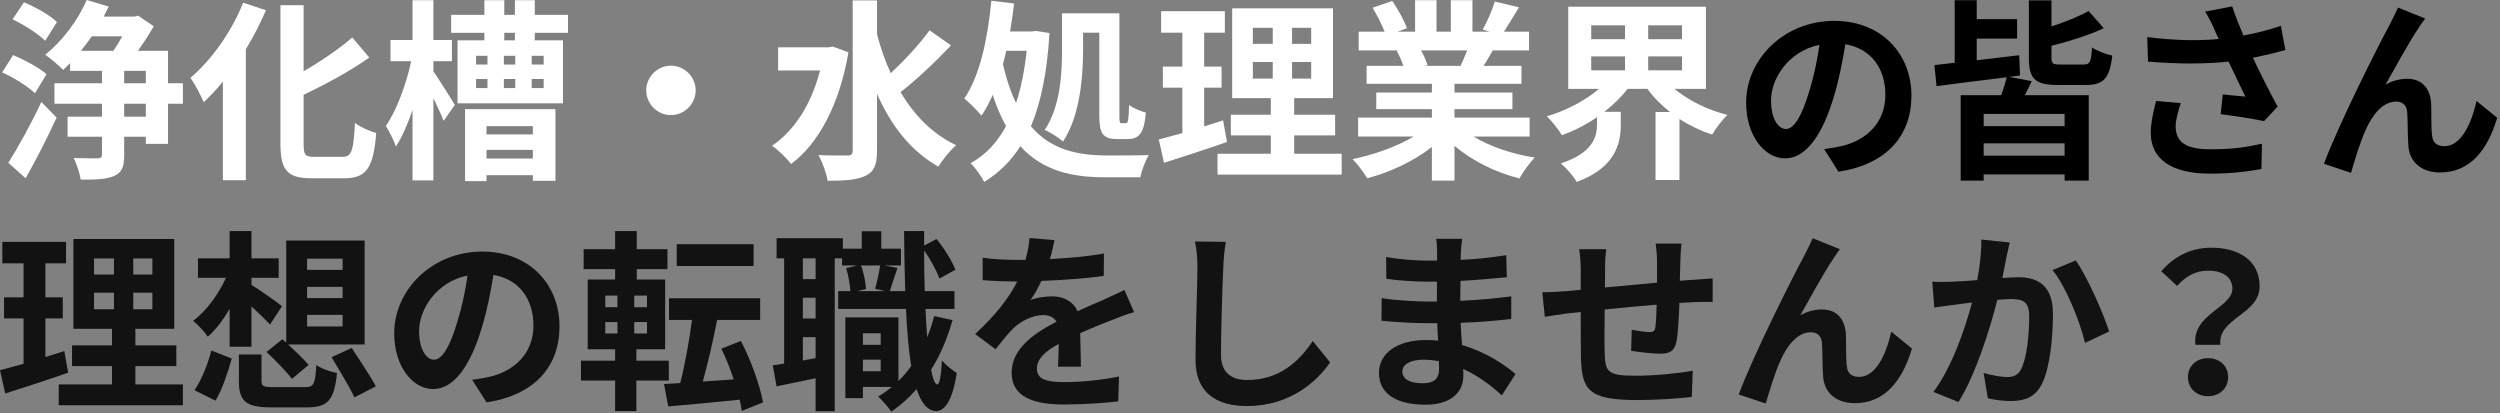 <svg width="466" height="77" viewBox="0 0 466 77" fill="none" xmlns="http://www.w3.org/2000/svg">
<rect x="0" y="0" width="466" height="77" fill="#808080" stroke="none"/>
<path d="M409.238 64.276C408.482 58.624 416.114 57.328 416.114 53.836C416.114 51.676 414.386 50.452 411.578 50.452C409.346 50.452 407.474 51.424 405.818 53.296L402.866 50.56C405.134 47.896 408.302 46.168 412.154 46.168C417.374 46.168 421.19 48.58 421.19 53.368C421.19 58.66 413.342 59.272 413.882 64.276H409.238ZM407.834 70.288C407.834 68.2 409.418 66.76 411.578 66.76C413.738 66.76 415.322 68.2 415.322 70.288C415.322 72.376 413.738 73.852 411.578 73.852C409.418 73.852 407.834 72.376 407.834 70.288Z" fill="#121212"/>
<path d="M369.314 44.656L374.606 45.196C374.39 46.132 374.138 47.248 373.958 48.148C373.778 49.228 373.49 50.524 373.238 51.82C374.426 51.748 375.506 51.676 376.226 51.676C380.006 51.676 382.67 53.368 382.67 58.48C382.67 62.692 382.166 68.38 380.654 71.476C379.466 73.96 377.486 74.752 374.786 74.752C373.418 74.752 371.726 74.536 370.538 74.248L369.746 69.532C371.114 69.928 373.166 70.288 374.102 70.288C375.29 70.288 376.226 69.928 376.766 68.74C377.774 66.76 378.242 62.512 378.242 58.984C378.242 56.14 377.018 55.744 374.75 55.744C374.174 55.744 373.31 55.816 372.302 55.888C370.934 61.288 368.342 69.676 365.066 74.932L360.386 73.06C363.878 68.38 366.29 61.252 367.586 56.392C366.326 56.536 365.21 56.68 364.526 56.788C363.518 56.896 361.682 57.148 360.566 57.328L360.17 52.504C361.466 52.612 362.654 52.54 363.95 52.504C365.066 52.468 366.758 52.36 368.558 52.216C369.062 49.48 369.35 46.888 369.314 44.656ZM382.598 50.344L386.918 48.544C389.078 51.604 392.066 58.408 393.146 61.792L388.646 63.916C387.71 59.956 385.154 53.512 382.598 50.344Z" fill="#121212"/>
<path d="M342.962 46.456C342.602 46.888 342.206 47.536 341.81 48.112C340.046 50.668 337.346 55.636 335.582 58.768C336.914 58.012 338.282 57.688 339.65 57.688C342.314 57.688 343.934 59.416 344.078 62.368C344.15 63.952 344.042 66.832 344.258 68.308C344.366 69.712 345.338 70.252 346.526 70.252C349.586 70.252 351.53 66.256 352.538 61.828L356.39 64.96C354.554 71.116 351.242 75.148 345.734 75.148C341.846 75.148 339.974 72.772 339.83 70.18C339.686 68.272 339.722 65.356 339.614 63.916C339.506 62.656 338.822 61.936 337.526 61.936C335.078 61.936 333.098 64.384 331.838 67.3C330.866 69.388 329.678 73.348 329.138 75.22L324.098 73.528C326.726 66.4 334.25 51.424 336.122 48.04C336.59 47.068 337.238 45.916 337.886 44.404L342.962 46.456Z" fill="#121212"/>
<path d="M308.618 45.412H313.442C313.334 45.952 313.262 47.5 313.226 48.472C313.19 49.876 313.154 51.136 313.118 52.324C314.09 52.252 314.99 52.18 315.818 52.144C316.79 52.072 318.194 51.964 319.238 51.892V56.284C318.626 56.248 316.754 56.284 315.782 56.32C315.026 56.356 314.09 56.392 313.046 56.464C312.938 59.164 312.794 62.08 312.506 63.592C312.146 65.464 311.246 65.932 309.41 65.932C308.15 65.932 305.306 65.608 304.046 65.392L304.154 61.468C305.27 61.684 306.71 61.9 307.43 61.9C308.15 61.9 308.438 61.756 308.546 61.072C308.69 60.1 308.762 58.48 308.798 56.788C305.666 57.04 302.174 57.364 299.114 57.688C299.078 60.964 299.042 64.24 299.114 65.752C299.222 69.244 299.51 70.036 304.874 70.036C308.366 70.036 312.866 69.604 315.53 69.1L315.35 73.996C312.938 74.284 308.582 74.572 305.198 74.572C295.946 74.572 294.83 72.628 294.686 66.472C294.65 64.96 294.65 61.504 294.65 58.156L292.238 58.408C291.122 58.552 288.89 58.912 287.954 59.056L287.486 54.484C288.494 54.484 290.15 54.412 291.95 54.268L294.65 54.016V50.416C294.65 48.94 294.542 47.716 294.362 46.456H299.402C299.258 47.644 299.186 48.652 299.186 50.164C299.186 50.992 299.186 52.18 299.15 53.584C302.174 53.296 305.63 52.972 308.87 52.684V48.652C308.87 47.752 308.726 46.06 308.618 45.412Z" fill="#121212"/>
<path d="M268.236 68.812C268.236 68.416 268.236 67.912 268.2 67.3C267.264 67.156 266.292 67.048 265.284 67.048C262.764 67.048 261.396 68.02 261.396 69.244C261.396 70.576 262.656 71.44 265.104 71.44C267.012 71.44 268.236 70.864 268.236 68.812ZM282.492 69.712L279.936 73.708C278.028 71.908 275.58 70.072 272.736 68.776C272.772 69.244 272.772 69.676 272.772 70.036C272.772 73.096 270.468 75.436 265.752 75.436C260.064 75.436 257.04 73.276 257.04 69.496C257.04 65.896 260.352 63.376 265.86 63.376C266.616 63.376 267.336 63.412 268.056 63.484C267.984 62.404 267.948 61.288 267.912 60.244H266.076C263.988 60.244 259.884 60.064 257.508 59.776L257.544 55.564C259.596 55.96 264.24 56.212 266.148 56.212H267.84V52.504H266.148C263.88 52.504 260.46 52.288 258.408 51.964L258.372 47.896C260.604 48.328 263.916 48.58 266.112 48.58H267.876V46.96C267.876 46.312 267.84 45.196 267.696 44.512H272.556C272.448 45.232 272.34 46.132 272.304 47.032L272.268 48.436C275.04 48.328 277.668 48.04 280.764 47.572L280.872 51.676C278.532 51.892 275.652 52.18 272.232 52.36L272.196 56.068C275.796 55.924 278.784 55.6 281.7 55.24V59.452C278.496 59.812 275.724 60.064 272.268 60.172C272.34 61.504 272.412 62.944 272.52 64.312C277.02 65.608 280.44 67.984 282.492 69.712Z" fill="#121212"/>
<path d="M222.732 45.016L228.492 45.088C228.24 46.6 228.06 48.4 228.024 49.84C227.844 53.656 227.592 61.648 227.592 66.076C227.592 69.676 229.752 70.828 232.488 70.828C238.392 70.828 242.136 67.444 244.692 63.556L247.932 67.552C245.628 70.936 240.588 75.688 232.452 75.688C226.62 75.688 222.84 73.132 222.84 67.048C222.84 62.26 223.2 52.9 223.2 49.84C223.2 48.148 223.056 46.42 222.732 45.016Z" fill="#121212"/>
<path d="M201.492 68.344H197.208C197.28 67.3 197.316 65.644 197.352 64.096C194.724 65.536 193.284 66.94 193.284 68.704C193.284 70.684 194.976 71.224 198.468 71.224C201.492 71.224 205.452 70.828 208.584 70.18L208.44 74.824C206.064 75.112 201.708 75.4 198.36 75.4C192.78 75.4 188.568 74.068 188.568 69.46C188.568 64.924 192.888 62.044 196.956 59.956C196.38 59.056 195.444 58.732 194.472 58.732C192.456 58.732 190.26 59.884 188.892 61.18C187.812 62.26 186.804 63.556 185.58 65.104L181.764 62.26C185.508 58.804 188.028 55.636 189.612 52.468H189.18C187.74 52.468 185.112 52.396 183.168 52.216V48.04C184.968 48.328 187.632 48.436 189.432 48.436H191.16C191.592 46.816 191.844 45.376 191.88 44.368L196.56 44.764C196.38 45.628 196.128 46.852 195.696 48.292C199.044 48.112 202.644 47.824 205.776 47.248L205.74 51.424C202.32 51.928 197.928 52.216 194.112 52.36C193.536 53.62 192.816 54.916 192.06 55.96C192.996 55.492 194.904 55.24 196.092 55.24C198.252 55.24 200.052 56.176 200.844 58.012C202.68 57.148 204.192 56.536 205.668 55.888C207.036 55.276 208.296 54.664 209.592 54.052L211.392 58.192C210.24 58.48 208.368 59.2 207.144 59.704C205.56 60.316 203.544 61.108 201.348 62.116C201.384 64.096 201.456 66.724 201.492 68.344Z" fill="#121212"/>
<path d="M160.848 69.208H164.16V67.048H160.848V69.208ZM164.16 62.116H160.848V64.276H164.16V62.116ZM164.052 49.48H160.488C161.028 50.848 161.352 52.684 161.424 53.872L159.804 54.268H164.988L163.116 53.836C163.476 52.612 163.872 50.776 164.052 49.48ZM152.028 52.036V48.148H149.652V52.036H152.028ZM149.652 67.192L152.028 66.76V62.836H149.652V67.192ZM152.028 59.38V55.492H149.652V59.38H152.028ZM174.132 58.912L177.552 59.668C176.58 63.124 175.248 66.22 173.556 68.92C173.88 70.648 174.276 71.62 174.708 71.656C175.14 71.656 175.428 70 175.572 67.156C176.184 68.02 177.732 69.136 178.344 69.532C177.444 75.364 175.752 76.624 174.528 76.624C172.908 76.588 171.72 75.148 170.856 72.52C169.452 74.14 167.868 75.544 166.14 76.732C165.672 76.012 164.448 74.608 163.692 73.924C164.592 73.384 165.456 72.772 166.248 72.124H160.848V74.212H157.572V59.164H167.472V71.008C168.336 70.18 169.128 69.244 169.848 68.236C169.38 65.32 169.056 61.72 168.876 57.58H156.24V54.268H158.508C158.436 53.08 158.148 51.316 157.716 49.984L159.804 49.48H156.96V48.148H155.592V76.66H152.028V70.504C149.472 71.044 146.916 71.584 144.756 72.016L144.036 68.092C144.684 68.02 145.404 67.912 146.16 67.768V48.148H144.756V44.404H157.104V46.348H160.632V43.108H164.268V46.348H167.94V49.48H164.844L167.292 49.948C166.752 51.496 166.248 53.116 165.852 54.268H168.732C168.624 50.812 168.552 47.068 168.516 43.072H172.26V45.772L174.564 44.548C176.04 46.312 177.444 48.652 178.092 50.272L175.104 51.928C174.6 50.488 173.448 48.364 172.26 46.672C172.26 49.336 172.296 51.856 172.368 54.268H177.912V57.58H172.512C172.584 59.488 172.692 61.252 172.836 62.872C173.34 61.612 173.772 60.28 174.132 58.912Z" fill="#121212"/>
<path d="M140.472 45.52V49.588H126.144V45.52H140.472ZM112.824 60.028V62.152H115.092V60.028H112.824ZM112.824 55.096V57.256H115.092V55.096H112.824ZM120.6 57.256V55.096H118.224V57.256H120.6ZM120.6 62.152V60.028H118.224V62.152H120.6ZM124.668 70.936H118.62V76.624H114.66V70.936H108.288V67.228H114.66V65.104H109.548V52.108H114.66V50.164H108.792V46.456H114.66V43.072H118.692V46.456H124.416V50.164H118.692V52.108H123.984V65.104H118.62V67.228H124.668V70.936ZM142.236 75.004L138.276 76.588C138.168 75.94 138.06 75.256 137.88 74.5C133.092 75.004 128.268 75.436 124.56 75.76L123.768 71.584L126.792 71.404C127.656 68.092 128.484 63.52 128.988 59.632H124.704V55.6H141.696V59.632H133.668C132.912 63.592 131.904 67.84 131.004 71.116L136.764 70.72C136.116 68.74 135.324 66.724 134.46 64.996L138.096 63.556C140.004 67.156 141.624 71.8 142.236 75.004Z" fill="#121212"/>
<path d="M80.892 67.048C82.368 67.048 83.808 64.816 85.248 59.992C86.076 57.364 86.724 54.304 87.156 51.352C81.252 52.576 78.12 57.76 78.12 61.684C78.12 65.284 79.56 67.048 80.892 67.048ZM90.684 75.004L88.02 70.792C89.388 70.612 90.396 70.432 91.332 70.216C95.904 69.136 99.432 65.86 99.432 60.676C99.432 55.744 96.768 52.072 91.98 51.244C91.476 54.268 90.864 57.58 89.856 60.928C87.732 68.128 84.636 72.52 80.748 72.52C76.824 72.52 73.476 68.164 73.476 62.152C73.476 53.944 80.64 46.888 89.892 46.888C98.712 46.888 104.292 53.044 104.292 60.82C104.292 68.308 99.684 73.636 90.684 75.004Z" fill="#121212"/>
<path d="M57.24 58.696V60.856H63.864V58.696H57.24ZM57.24 53.476V55.564H63.864V53.476H57.24ZM57.24 48.22V50.308H63.864V48.22H57.24ZM49.68 65.608L52.632 63.232L53.352 63.88V44.836H67.968V64.204H53.712C55.116 65.5 56.664 67.012 57.528 68.02L54.432 70.612C53.424 69.316 51.3 67.12 49.68 65.608ZM42.804 64.636V57.544C41.58 59.668 40.212 61.468 38.736 62.764C38.124 61.828 36.864 60.496 36 59.812C38.376 58.048 40.716 54.916 42.12 51.784H36.9V48.148H42.804V43.072H46.872V48.148H51.948V51.784H46.872V53.116C48.312 53.944 51.732 56.392 52.56 57.076L50.328 60.496C49.5 59.596 48.168 58.3 46.872 57.112V64.636H42.804ZM40.176 74.68L36.252 72.736C37.548 70.828 38.772 67.876 39.384 65.32L43.2 66.832C42.48 69.388 41.436 72.592 40.176 74.68ZM51.048 72.16H56.808C58.5 72.16 58.752 71.656 58.968 68.02C59.832 68.704 61.632 69.316 62.82 69.532C62.28 74.68 61.092 75.94 57.132 75.94H50.652C45.756 75.94 44.532 74.752 44.532 71.008V66.076H48.744V70.936C48.744 72.016 49.104 72.16 51.048 72.16ZM61.812 66.58L65.556 64.852C66.996 67.084 69.084 70.144 70.056 72.016L66.06 74.068C65.196 72.16 63.216 68.992 61.812 66.58Z" fill="#121212"/>
<path d="M11.988 65.428L12.708 69.46C8.748 70.864 4.428 72.232 0.972 73.348L0 68.992C1.26 68.668 2.736 68.272 4.392 67.804V59.344H0.756V55.42H4.392V49.084H0.432V45.088H12.312V49.084H8.46V55.42H11.7V59.344H8.46V66.544C9.648 66.184 10.836 65.824 11.988 65.428ZM17.532 54.556V57.652H21.24V54.556H17.532ZM17.532 48.184V51.172H21.24V48.184H17.532ZM28.404 51.172V48.184H24.84V51.172H28.404ZM28.404 57.652V54.556H24.84V57.652H28.404ZM25.236 71.656H34.092V75.544H10.944V71.656H20.88V68.236H13.428V64.384H20.88V61.288H13.68V44.548H32.472V61.288H25.236V64.384H32.868V68.236H25.236V71.656Z" fill="#121212"/>
<path d="M452.052 3.456C451.692 3.888 451.296 4.536 450.9 5.112C449.136 7.668 446.436 12.636 444.672 15.768C446.004 15.012 447.372 14.688 448.74 14.688C451.404 14.688 453.024 16.416 453.168 19.368C453.24 20.952 453.132 23.832 453.348 25.308C453.456 26.712 454.428 27.252 455.616 27.252C458.676 27.252 460.62 23.256 461.628 18.828L465.48 21.96C463.644 28.116 460.332 32.148 454.824 32.148C450.936 32.148 449.064 29.772 448.92 27.18C448.776 25.272 448.812 22.356 448.704 20.916C448.596 19.656 447.912 18.936 446.616 18.936C444.168 18.936 442.188 21.384 440.928 24.3C439.956 26.388 438.768 30.348 438.228 32.22L433.188 30.528C435.816 23.4 443.34 8.424 445.212 5.04C445.68 4.068 446.328 2.916 446.976 1.404L452.052 3.456Z" fill="black"/>
<path d="M401.904 18.828L406.512 19.224C406.08 20.376 405.54 22.428 405.54 23.472C405.54 26.064 406.872 27.828 411.912 27.828C416.88 27.828 419.004 27.324 421.632 26.784L421.524 31.5C419.544 31.86 416.556 32.364 411.912 32.364C404.748 32.364 400.896 29.664 400.896 24.696C400.896 23.112 401.328 20.88 401.904 18.828ZM425.16 4.824L425.988 9.324C424.188 9.828 422.1 10.332 419.94 10.764C421.308 13.644 423 17.028 424.548 19.872L422.028 22.572C420.084 22.176 416.556 21.6 413.928 21.276L414.324 17.604C415.512 17.712 417.456 17.928 418.536 18C417.672 16.2 416.448 13.716 415.404 11.484C411.048 11.952 406.044 11.952 400.392 11.484L400.248 6.912C405.36 7.56 409.788 7.632 413.568 7.272C413.28 6.696 413.028 6.12 412.812 5.58C412.164 4.14 411.804 3.42 411.048 2.16L416.088 1.188C416.7 3.06 417.384 4.752 418.176 6.624C420.66 6.156 422.892 5.58 425.16 4.824Z" fill="black"/>
<path d="M384.84 23.508V21.24H369.756V23.508H384.84ZM369.756 29.016H384.84V26.712H369.756V29.016ZM374.472 14.328L378.72 15.12C378.288 16.056 377.82 16.956 377.424 17.748H389.34V33.66H384.84V32.508H369.756V33.66H365.472V17.748H373.032C373.428 16.632 373.824 15.372 374.04 14.4C369.324 14.976 364.536 15.588 360.972 16.056L360.576 12.132L364.356 11.7V0.036H368.46V3.564H375.984V7.2H368.46V11.232C371.016 10.944 373.752 10.62 376.38 10.296L376.524 14.076L374.472 14.328ZM384.084 12.024H388.404C389.556 12.024 389.808 11.556 389.952 8.856C390.852 9.468 392.58 10.116 393.732 10.368C393.228 14.652 392.076 15.84 388.8 15.84H383.544C379.188 15.84 378.18 14.58 378.18 10.656V0.072H382.392V4.932C384.984 4.068 387.54 3.06 389.304 2.052L392.148 5.256C389.304 6.588 385.704 7.704 382.392 8.532V10.656C382.392 11.88 382.608 12.024 384.084 12.024Z" fill="black"/>
<path d="M332.892 24.048C334.368 24.048 335.808 21.816 337.248 16.992C338.076 14.364 338.724 11.304 339.156 8.352C333.252 9.576 330.12 14.76 330.12 18.684C330.12 22.284 331.56 24.048 332.892 24.048ZM342.684 32.004L340.02 27.792C341.388 27.612 342.396 27.432 343.332 27.216C347.904 26.136 351.432 22.86 351.432 17.676C351.432 12.744 348.768 9.072 343.98 8.244C343.476 11.268 342.864 14.58 341.856 17.928C339.732 25.128 336.636 29.52 332.748 29.52C328.824 29.52 325.476 25.164 325.476 19.152C325.476 10.944 332.64 3.888 341.892 3.888C350.712 3.888 356.292 10.044 356.292 17.82C356.292 25.308 351.684 30.636 342.684 32.004Z" fill="black"/>
<path d="M296.604 10.512V13.104H302.904V10.512H296.604ZM296.604 4.716V7.308H302.904V4.716H296.604ZM313.524 7.308V4.716H307.224V7.308H313.524ZM313.524 13.104V10.512H307.224V13.104H313.524ZM317.988 16.56H312.12C314.712 18.72 318.276 20.484 321.984 21.42C321.084 22.284 319.788 23.94 319.14 25.092C316.98 24.372 314.928 23.4 313.056 22.176V33.552H308.592V20.88H311.292C309.672 19.584 308.232 18.18 307.08 16.56H303.372C302.184 18.144 300.672 19.548 299.052 20.844H302.112V23.328C302.112 26.748 301.068 31.284 293.904 33.912C293.328 32.868 291.888 31.248 290.952 30.456C296.964 28.476 297.684 25.452 297.684 23.148V21.852C295.632 23.256 293.436 24.372 291.132 25.2C290.52 24.156 289.26 22.572 288.324 21.672C291.924 20.628 295.488 18.756 298.044 16.56H292.32V1.26H317.988V16.56Z" fill="white"/>
<path d="M273.492 9.396H264.888C265.392 10.332 265.86 11.376 266.112 12.168L265.5 12.276H272.232C272.664 11.412 273.096 10.368 273.492 9.396ZM285.12 25.452H274.68C277.74 27.324 281.916 28.728 286.092 29.376C285.12 30.312 283.86 32.112 283.212 33.264C278.784 32.148 274.428 29.988 271.116 27.18V33.66H266.904V27.396C263.556 30.024 259.128 32.112 254.844 33.228C254.232 32.184 253.008 30.528 252.108 29.664C256.14 28.836 260.388 27.324 263.484 25.452H253.152V21.924H266.904V20.34H256.536V17.244H266.904V15.624H254.736V12.276H261.576C261.288 11.376 260.82 10.296 260.352 9.468L260.784 9.396H253.26V5.904H258.084C257.58 4.536 256.644 2.808 255.852 1.44L259.524 0.18C260.568 1.728 261.756 3.852 262.26 5.256L260.496 5.904H263.772V0.036H267.768V5.904H270.432V0.036H274.464V5.904H277.668L276.372 5.508C277.236 4.032 278.136 1.872 278.64 0.288L283.14 1.368C282.132 3.024 281.16 4.644 280.332 5.904H285.012V9.396H278.244C277.668 10.44 277.092 11.412 276.552 12.276H283.608V15.624H271.116V17.244H281.916V20.34H271.116V21.924H285.12V25.452Z" fill="white"/>
<path d="M227.988 22.428L228.708 26.46C224.748 27.864 220.428 29.232 216.972 30.348L216 25.992C217.26 25.668 218.736 25.272 220.392 24.804V16.344H216.756V12.42H220.392V6.084H216.432V2.088H228.312V6.084H224.46V12.42H227.7V16.344H224.46V23.544C225.648 23.184 226.836 22.824 227.988 22.428ZM233.532 11.556V14.652H237.24V11.556H233.532ZM233.532 5.184V8.172H237.24V5.184H233.532ZM244.404 8.172V5.184H240.84V8.172H244.404ZM244.404 14.652V11.556H240.84V14.652H244.404ZM241.236 28.656H250.092V32.544H226.944V28.656H236.88V25.236H229.428V21.384H236.88V18.288H229.68V1.548H248.472V18.288H241.236V21.384H248.868V25.236H241.236V28.656Z" fill="white"/>
<path d="M201.888 6.084V9.18C201.888 14.22 201.348 21.564 198.144 26.388C197.424 25.704 195.66 24.588 194.724 24.228C197.712 19.8 197.964 13.536 197.964 9.144V2.484H208.656V21.564C208.656 22.824 208.728 22.968 209.124 22.968H209.88C210.276 22.968 210.384 22.284 210.456 19.584C211.248 20.16 212.616 20.736 213.588 20.988C213.3 24.66 212.4 25.92 210.24 25.92H208.296C205.524 25.92 204.912 24.84 204.912 21.564V6.084H201.888ZM191.376 9.468H187.56C187.38 10.332 187.164 11.16 186.948 11.988C187.596 14.832 188.424 17.208 189.396 19.188C190.332 16.38 190.98 13.104 191.376 9.468ZM193.068 5.76L195.624 6.156C195.192 13.428 194.04 19.08 192.168 23.544C195.876 27.9 200.772 28.944 206.208 28.98C207.684 28.98 212.364 28.98 214.128 28.908C213.48 29.916 212.796 31.896 212.544 33.048H205.992C199.836 33.048 194.364 31.86 190.188 27.252C188.424 30.06 186.192 32.22 183.456 33.912C182.88 32.796 181.764 31.212 180.9 30.42C183.636 28.944 185.868 26.604 187.524 23.508C186.588 21.816 185.76 19.908 185.04 17.676C184.428 19.116 183.708 20.412 182.952 21.564C182.34 20.772 180.684 19.116 179.748 18.36C182.628 14.184 184.104 7.272 184.788 0.144L189.036 0.648C188.82 2.412 188.568 4.14 188.28 5.868H192.312L193.068 5.76Z" fill="white"/>
<path d="M155.232 8.676L158.148 9.756C156.492 19.512 152.532 26.82 147.456 30.564C146.7 29.556 144.972 27.828 143.892 27.18C148.068 24.372 151.236 19.44 152.856 13.14H145.044V8.82H154.44L155.232 8.676ZM173.268 5.652L177.264 8.46C174.384 11.52 170.784 14.904 167.868 17.172C170.424 21.492 173.808 24.984 178.236 27.072C177.156 27.972 175.68 29.772 174.924 31.068C169.704 28.116 166.068 23.364 163.476 17.496V28.116C163.476 30.708 162.9 32.004 161.424 32.724C159.876 33.516 157.536 33.696 154.26 33.696C154.08 32.328 153.252 30.168 152.568 28.908C154.944 29.016 157.212 28.98 157.968 28.98C158.688 28.98 158.94 28.728 158.94 28.116V0.072H163.476V6.408C164.16 8.928 164.988 11.376 166.032 13.644C168.588 11.268 171.432 8.208 173.268 5.652Z" fill="white"/>
<path d="M120.456 16.848C120.456 14.328 122.544 12.24 125.064 12.24C127.584 12.24 129.672 14.328 129.672 16.848C129.672 19.368 127.584 21.456 125.064 21.456C122.544 21.456 120.456 19.368 120.456 16.848Z" fill="white"/>
<path d="M80.784 11.412V13.284C81.792 14.724 84.204 18.612 84.78 19.548L82.692 22.536C82.296 21.492 81.54 19.836 80.784 18.288V33.624H76.896V20.484C75.996 23.148 74.952 25.56 73.8 27.288C73.404 26.136 72.54 24.48 71.928 23.472C73.908 20.628 75.744 15.66 76.644 11.412H72.792V7.452H76.896V0.036H80.784V7.452H84.24V11.412H80.784ZM99.324 23.508H90.684V25.056H99.324V23.508ZM90.684 29.556H99.324V27.936H90.684V29.556ZM86.688 33.768V20.34H103.536V33.696H99.324V32.652H90.684V33.768H86.688ZM95.976 7.524V6.12H93.996V7.524H95.976ZM101.34 12.024V10.404H99.108V12.024H101.34ZM101.34 16.416V14.724H99.108V16.416H101.34ZM88.74 14.724V16.416H90.864V14.724H88.74ZM88.74 10.404V12.024H90.864V10.404H88.74ZM96.048 14.724H93.924V16.416H96.048V14.724ZM96.048 10.404H93.924V12.024H96.048V10.404ZM105.876 6.12H99.684V7.524H104.94V19.26H85.284V7.524H90.288V6.12H84.096V2.772H90.288V0.036H93.996V2.772H95.976V0.036H99.684V2.772H105.876V6.12Z" fill="white"/>
<path d="M45.324 0.504L49.572 1.908C48.528 4.356 47.268 6.804 45.828 9.18V33.588H41.544V15.228C40.392 16.632 39.168 17.928 37.98 19.044C37.512 17.964 36.288 15.588 35.496 14.508C39.384 11.232 43.164 5.94 45.324 0.504ZM58.572 29.232H63.864C65.592 29.232 65.88 28.008 66.168 22.932C67.176 23.688 68.976 24.516 70.128 24.768C69.624 30.96 68.508 33.228 64.26 33.228H58.104C53.568 33.228 52.272 31.788 52.272 26.712V0.972H56.592V13.284C59.976 11.34 63.288 9.036 65.664 6.984L68.832 10.728C65.268 13.248 60.804 15.66 56.592 17.676V26.748C56.592 28.872 56.844 29.232 58.572 29.232Z" fill="white"/>
<path d="M10.62 4.104L8.424 7.596C7.128 6.3 4.464 4.608 2.34 3.6L4.464 0.432C6.552 1.296 9.288 2.808 10.62 4.104ZM8.676 13.824L6.516 17.388C5.22 16.128 2.556 14.436 0.396 13.5L2.448 10.26C4.5 11.124 7.272 12.6 8.676 13.824ZM4.788 33.228L1.548 30.348C3.24 27.648 5.76 23.22 7.704 19.008L10.548 21.924C8.856 25.668 6.732 29.736 4.788 33.228ZM27.18 21.744V19.332H23.148V21.744H27.18ZM23.148 13.212V15.516H27.18V13.212H23.148ZM22.788 6.768H17.1C16.452 7.74 15.768 8.604 15.084 9.468H21.132C21.708 8.64 22.284 7.704 22.788 6.768ZM34.092 15.516V19.332H31.32V26.82H27.18V25.488H23.148V28.908C23.148 31.068 22.752 32.148 21.276 32.796C19.908 33.408 17.856 33.516 15.048 33.48C14.868 32.292 14.292 30.6 13.752 29.448C15.588 29.52 17.604 29.52 18.216 29.52C18.828 29.484 19.008 29.34 19.008 28.836V25.488H12.6V21.744H19.008V19.332H10.152V15.516H19.008V13.212H13.068V11.772C12.636 12.204 12.204 12.636 11.772 13.032C11.016 12.24 9.396 10.872 8.424 10.188C11.484 7.812 14.472 3.888 16.164 0L20.268 1.224C19.98 1.836 19.656 2.448 19.332 3.096H25.092L25.74 2.916L28.656 4.896C27.864 6.264 26.784 7.992 25.704 9.468H31.32V15.516H34.092Z" fill="white"/>
</svg>
